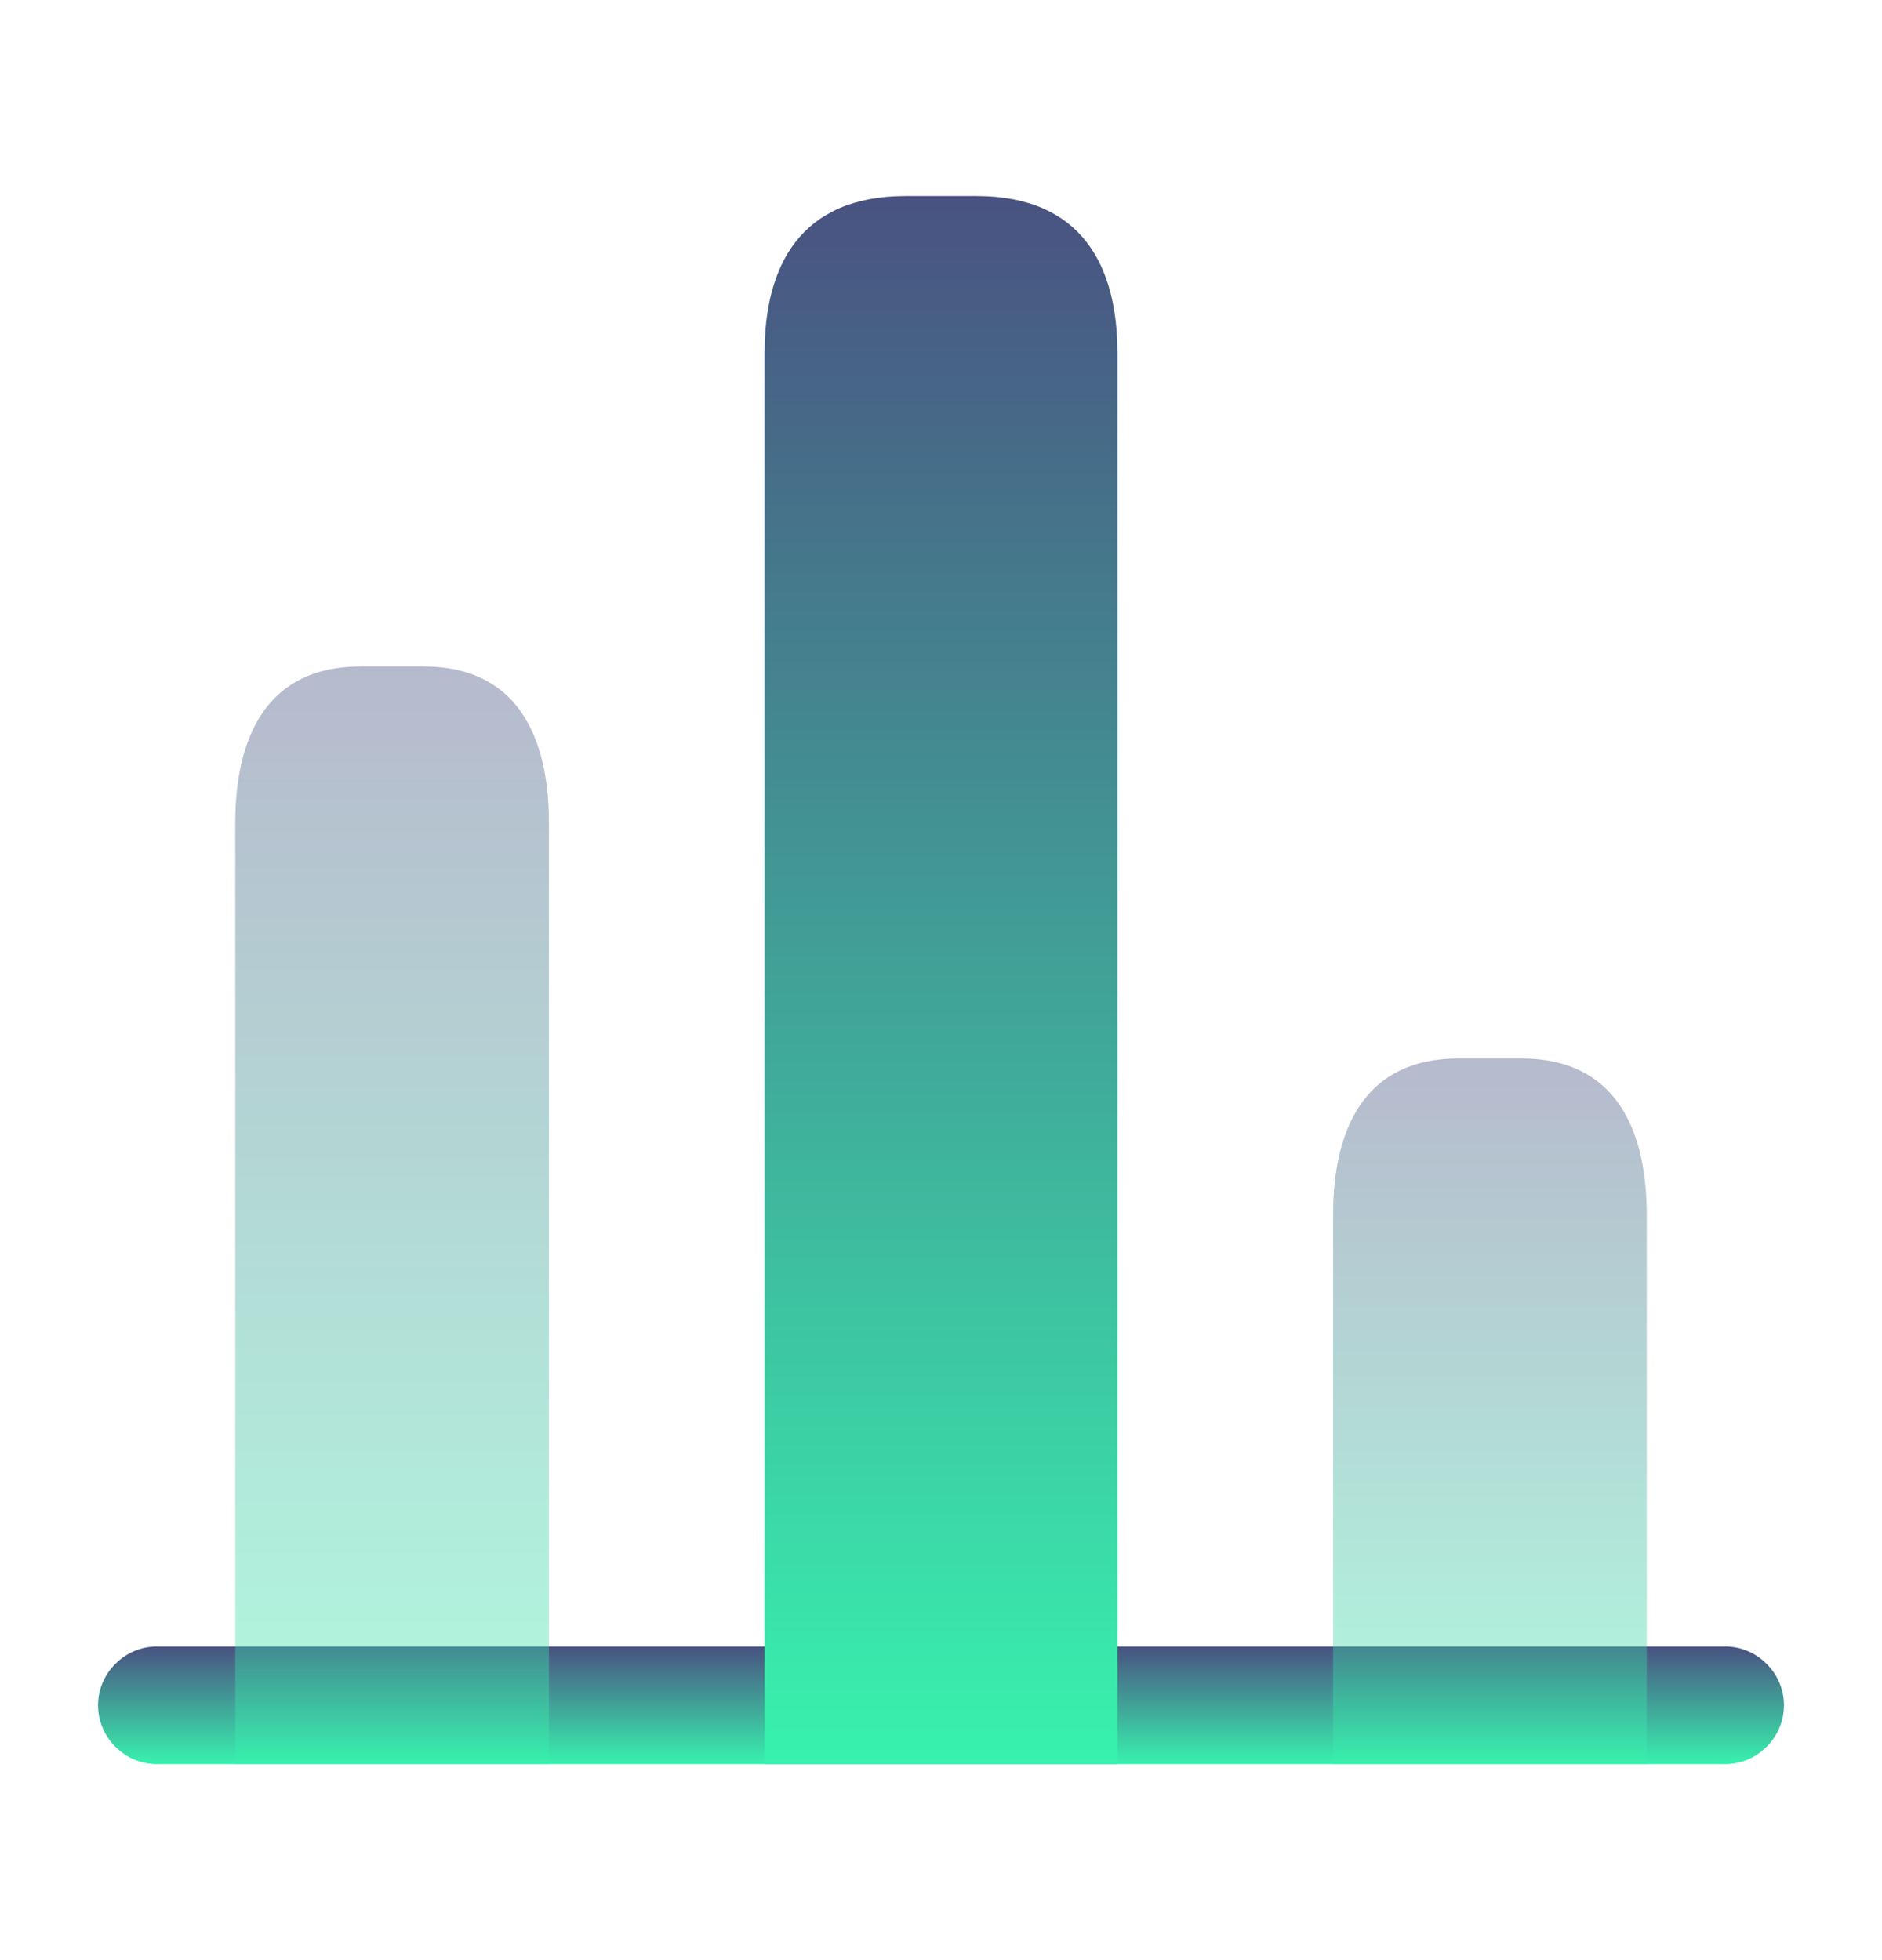 <svg width="24" height="25" viewBox="0 0 24 25" fill="none" xmlns="http://www.w3.org/2000/svg">
<path d="M22 22.5H2C1.59 22.5 1.25 22.16 1.25 21.75C1.25 21.34 1.59 21 2 21H22C22.41 21 22.75 21.34 22.75 21.75C22.75 22.16 22.41 22.5 22 22.5Z" fill="url(#paint0_linear_657_70295)"/>
<path d="M9.75 4.5V22.5H14.25V4.5C14.25 3.4 13.8 2.5 12.45 2.5H11.55C10.2 2.5 9.75 3.4 9.75 4.5Z" fill="url(#paint1_linear_657_70295)"/>
<path opacity="0.4" d="M3 10.5V22.5H7V10.5C7 9.4 6.6 8.5 5.4 8.5H4.6C3.4 8.5 3 9.4 3 10.5Z" fill="url(#paint2_linear_657_70295)"/>
<path opacity="0.4" d="M17 15.5V22.5H21V15.5C21 14.4 20.6 13.5 19.4 13.5H18.6C17.4 13.5 17 14.4 17 15.5Z" fill="url(#paint3_linear_657_70295)"/>
<defs>
<linearGradient id="paint0_linear_657_70295" x1="12" y1="21" x2="12" y2="22.5" gradientUnits="userSpaceOnUse">
<stop stop-color="#495281"/>
<stop offset="1" stop-color="#38F2AE"/>
</linearGradient>
<linearGradient id="paint1_linear_657_70295" x1="12" y1="2.5" x2="12" y2="22.5" gradientUnits="userSpaceOnUse">
<stop stop-color="#495281"/>
<stop offset="1" stop-color="#38F2AE"/>
</linearGradient>
<linearGradient id="paint2_linear_657_70295" x1="5" y1="8.5" x2="5" y2="22.5" gradientUnits="userSpaceOnUse">
<stop stop-color="#495281"/>
<stop offset="1" stop-color="#38F2AE"/>
</linearGradient>
<linearGradient id="paint3_linear_657_70295" x1="19" y1="13.5" x2="19" y2="22.5" gradientUnits="userSpaceOnUse">
<stop stop-color="#495281"/>
<stop offset="1" stop-color="#38F2AE"/>
</linearGradient>
</defs>
</svg>
